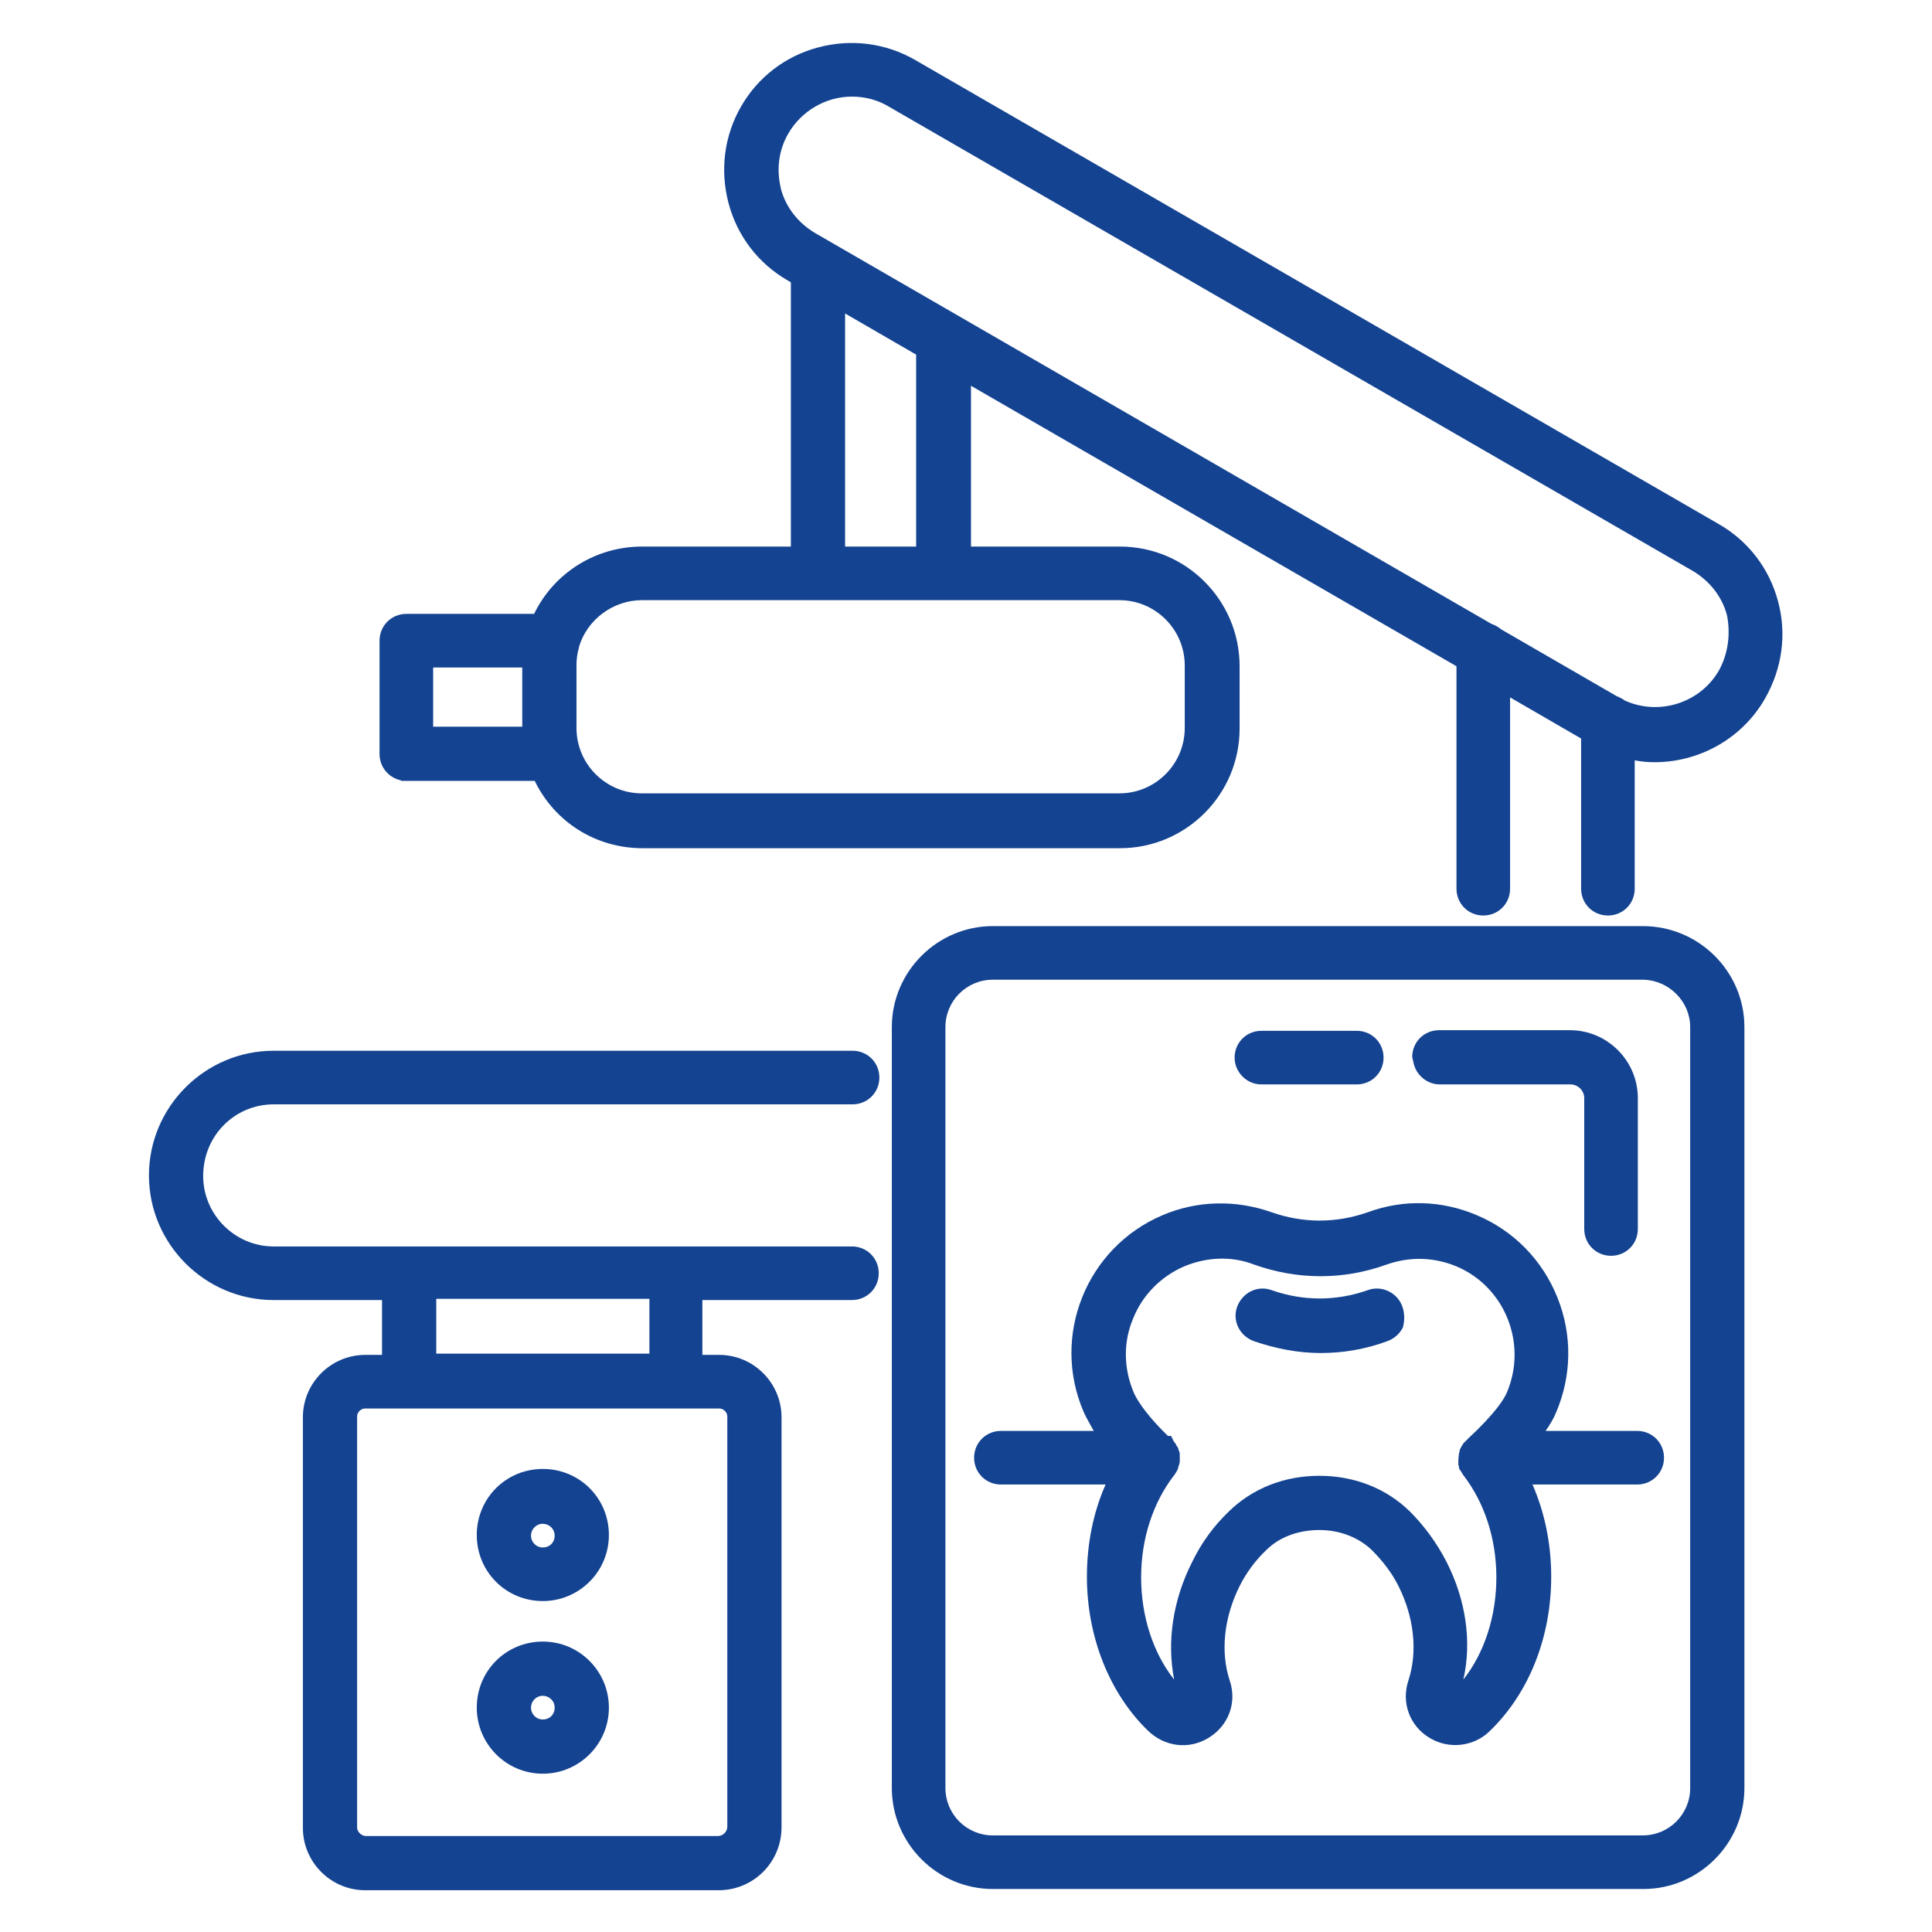 <?xml version="1.0" encoding="utf-8"?>
<!-- Generator: Adobe Illustrator 27.9.0, SVG Export Plug-In . SVG Version: 6.00 Build 0)  -->
<svg version="1.1" id="Layer_1" xmlns="http://www.w3.org/2000/svg" xmlns:xlink="http://www.w3.org/1999/xlink" x="0px" y="0px"
	 viewBox="0 0 310 310" style="enable-background:new 0 0 310 310;" xml:space="preserve">
<style type="text/css">
	.st0{fill:#144391;}
</style>
<g>
	<path class="st0" d="M87.1,284.6c5.8,0,10.6-4.7,10.6-10.6c0-5.8-4.7-10.6-10.6-10.6s-10.6,4.7-10.6,10.6
		C76.5,279.8,81.2,284.6,87.1,284.6z M85.2,274c0-1,0.8-1.9,1.9-1.9c1,0,1.9,0.8,1.9,1.9s-0.8,1.9-1.9,1.9
		C86,275.9,85.2,275,85.2,274z"/>
	<path class="st0" d="M285.3,96.5c-1.4-5.3-4.8-9.7-9.5-12.4l-129-74.5c-4.7-2.7-10.2-3.4-15.5-2c-5.3,1.4-9.7,4.8-12.4,9.5
		c-2.7,4.7-3.4,10.2-2,15.5c1.4,5.3,4.8,9.7,9.5,12.4l0.5,0.3v42.4h-23.9c-7.4,0-14.1,4.2-17.3,10.8H65.2c-2.4,0-4.3,1.9-4.3,4.3
		V121c0,2.1,1.5,3.8,3.4,4.2l0.1,0.1h21.4c3.2,6.6,9.8,10.8,17.3,10.8h76.6c10.6,0,19.2-8.6,19.2-19.2v-10
		c0-10.6-8.6-19.2-19.2-19.2h-23.9V61.9l77.9,45v35.7c0,2.4,1.9,4.3,4.3,4.3s4.3-1.9,4.3-4.3v-30.7l11.4,6.6v24.1
		c0,2.4,1.9,4.3,4.3,4.3s4.3-1.9,4.3-4.3v-20.6c1,0.2,2.1,0.3,3.2,0.3c7.3,0,14.1-3.9,17.7-10.2C286,107.2,286.7,101.7,285.3,96.5z
		 M275.8,107.6c-3,5.2-9.6,7.3-15.1,4.8c-0.4-0.3-0.8-0.5-1.3-0.7L240.9,101c-0.5-0.4-1-0.7-1.6-0.9L130.8,37.4
		c-2.7-1.6-4.7-4.1-5.5-7.1l-0.1-0.5c-0.6-2.9-0.2-5.8,1.3-8.4c2.1-3.6,6-5.9,10.2-5.9c2,0,4.1,0.5,5.9,1.6l129,74.5
		c2.7,1.6,4.7,4.1,5.5,7.1C277.7,101.7,277.3,104.9,275.8,107.6z M135.6,87.7V50.3l11.4,6.6v30.8H135.6z M179.6,96.3
		c5.8,0,10.5,4.7,10.5,10.5v10c0,5.8-4.7,10.5-10.5,10.5H103c-5.8,0-10.5-4.7-10.5-10.5v-10c0-1,0.1-1.9,0.4-2.9l0-0.1
		c1.3-4.4,5.5-7.5,10.1-7.5H179.6z M83.8,107.1v9.5H69.5v-9.5H83.8z"/>
	<path class="st0" d="M87.1,256.9c5.8,0,10.6-4.7,10.6-10.6s-4.7-10.6-10.6-10.6s-10.6,4.7-10.6,10.6S81.2,256.9,87.1,256.9z
		 M85.2,246.4c0-1,0.8-1.9,1.9-1.9c1,0,1.9,0.8,1.9,1.9s-0.8,1.9-1.9,1.9C86,248.3,85.2,247.4,85.2,246.4z"/>
	<path class="st0" d="M226.8,170.5c0.4,2,2.2,3.5,4.2,3.5h21c1.2,0,2.2,1,2.2,2.2v21c0,2.4,1.9,4.3,4.3,4.3s4.3-1.9,4.3-4.3v-21
		c0-6-4.9-10.9-10.9-10.9h-21c-2.4,0-4.3,1.9-4.3,4.3L226.8,170.5L226.8,170.5z"/>
	<path class="st0" d="M262.7,229.6H248c0.7-1,1.3-2,1.7-3c2.5-5.9,2.6-12.4,0.2-18.4c-2.4-6-7-10.7-12.9-13.2
		c-5.6-2.4-11.8-2.6-17.5-0.5c-5.1,1.8-10.4,1.8-15.5,0c-5.7-2-11.9-1.9-17.5,0.5c-12.2,5.2-17.9,19.4-12.6,31.6
		c0.4,0.9,1,1.9,1.6,3h-14.9c-2.4,0-4.3,1.9-4.3,4.3s1.9,4.3,4.3,4.3h16.8c-2,4.5-3,9.6-3,14.8c0,9.6,3.6,18.7,9.8,24.7
		c2.7,2.6,6.6,3.1,9.8,1.1c3.2-2,4.5-5.7,3.3-9.2c-1.5-4.6-0.9-10.1,1.6-15.1c1.1-2.2,2.6-4.2,4.3-5.8c2.1-2.1,5.2-3.2,8.5-3.2
		c3.3,0,6.3,1.2,8.4,3.2c1.7,1.7,3.2,3.6,4.3,5.8c2.5,5,3.1,10.5,1.6,15.1c-1.2,3.6,0.2,7.3,3.3,9.2c1.3,0.8,2.7,1.2,4.2,1.2
		c2.1,0,4.1-0.8,5.6-2.3c6.3-6.1,9.8-15.1,9.8-24.7c0-5.2-1-10.2-3-14.8h16.8c2.4,0,4.3-1.9,4.3-4.3S265.1,229.6,262.7,229.6z
		 M232.1,250.6c-1.6-3.1-3.6-5.8-5.9-8.1c-3.8-3.7-8.9-5.7-14.5-5.7c-5.6,0-10.7,2-14.5,5.7c-2.4,2.3-4.4,5-5.9,8.1
		c-3.1,6.1-4.1,12.8-2.9,18.9c-3.4-4.3-5.3-10.2-5.3-16.4c0-6.2,1.9-12,5.3-16.4l0.1-0.1l0.1-0.2c0.1-0.1,0.1-0.2,0.2-0.3
		c0.1-0.1,0.1-0.3,0.2-0.4l0.1-0.4c0-0.1,0.1-0.2,0.1-0.3l0.1-0.4l0-0.7c0-0.1,0-0.2,0-0.3c0-0.1,0-0.1,0-0.2c0-0.2,0-0.3-0.1-0.5
		c0-0.1,0-0.2-0.1-0.2l0-0.1c0-0.1-0.1-0.4-0.3-0.6l-0.2-0.4c-0.1-0.1-0.1-0.2-0.2-0.2l-0.5-1h-0.5c-2.7-2.6-4.8-5.3-5.5-7
		c-1.6-3.8-1.7-8-0.1-11.8c1.5-3.8,4.5-6.8,8.2-8.4c3.6-1.5,7.6-1.7,11.2-0.3c7,2.5,14.4,2.5,21.3,0c3.7-1.3,7.6-1.2,11.2,0.3
		c7.8,3.3,11.4,12.4,8.1,20.2c-0.4,1-1.8,3.3-6.2,7.4l-0.8,0.8l-0.1,0.2c-0.1,0.1-0.2,0.3-0.2,0.3l-0.2,0.4
		c-0.1,0.1-0.1,0.2-0.1,0.4c0,0.1-0.1,0.2-0.1,0.3l-0.1,1c0,0.1,0,0.2,0,0.4c0,0.1,0,0.2,0,0.2l0,0.3l0.1,0.2c0,0,0,0,0,0l0,0.1
		c0,0,0,0.1,0,0.1c0,0.1,0.1,0.3,0.2,0.4l0.5,0.8c3.4,4.4,5.3,10.2,5.3,16.4c0,6.2-1.9,12.1-5.3,16.4
		C236.2,263.4,235.2,256.7,232.1,250.6z M236,234.1C236,234.1,236,234.1,236,234.1L236,234.1L236,234.1z"/>
	<path class="st0" d="M225,209.6c-0.8-2.2-3.3-3.4-5.5-2.6c-5.1,1.8-10.4,1.8-15.5,0c-1.1-0.4-2.3-0.3-3.3,0.2
		c-1,0.5-1.8,1.4-2.2,2.5c-0.4,1.1-0.3,2.3,0.2,3.3c0.5,1,1.4,1.8,2.5,2.2c3.5,1.2,7.1,1.9,10.7,1.9c3.6,0,7.2-0.6,10.7-1.9
		c1.1-0.4,2-1.2,2.5-2.2C225.4,211.9,225.4,210.7,225,209.6L225,209.6z"/>
	<path class="st0" d="M263.6,148.6H159.3c-8.9,0-16.2,7.3-16.2,16.2v122.1c0,8.9,7.3,16.2,16.2,16.2h104.4c8.9,0,16.2-7.3,16.2-16.2
		V164.8C279.9,155.9,272.6,148.6,263.6,148.6z M271.2,164.8v122.1c0,4.2-3.4,7.6-7.6,7.6H159.3c-4.2,0-7.6-3.4-7.6-7.6V164.8
		c0-4.2,3.4-7.6,7.6-7.6h104.4C267.8,157.3,271.2,160.7,271.2,164.8z"/>
	<path class="st0" d="M202.4,174h15.3c2.4,0,4.3-1.9,4.3-4.3c0-2.4-1.9-4.3-4.3-4.3h-15.3c-2.4,0-4.3,1.9-4.3,4.3
		C198.1,172,200,174,202.4,174z"/>
	<path class="st0" d="M43.9,177.2h92.9c2.4,0,4.3-1.9,4.3-4.3s-1.9-4.3-4.3-4.3H43.9c-11,0-20,9-20,20c0,11,9,20,20,20h17.4v8.8
		h-2.7c-5.5,0-10,4.5-10,10v65.9c0,5.5,4.5,10,10,10h56.7c5.6,0,10.1-4.5,10.1-10.1v-65.8c0-5.5-4.5-10-10-10h-2.7v-8.8h24
		c2.4,0,4.3-1.9,4.3-4.3s-1.9-4.3-4.3-4.3H43.9c-6.2,0-11.3-5.1-11.3-11.3C32.6,182.2,37.7,177.2,43.9,177.2z M70,217.2v-8.8h34.2
		v8.8H70z M57.3,293.2v-65.9c0-0.7,0.6-1.3,1.3-1.3h56.8c0.7,0,1.3,0.6,1.3,1.3l0,65.8c0,0.8-0.7,1.5-1.5,1.5H58.6
		C57.9,294.5,57.3,293.9,57.3,293.2z"/>
</g>
</svg>
